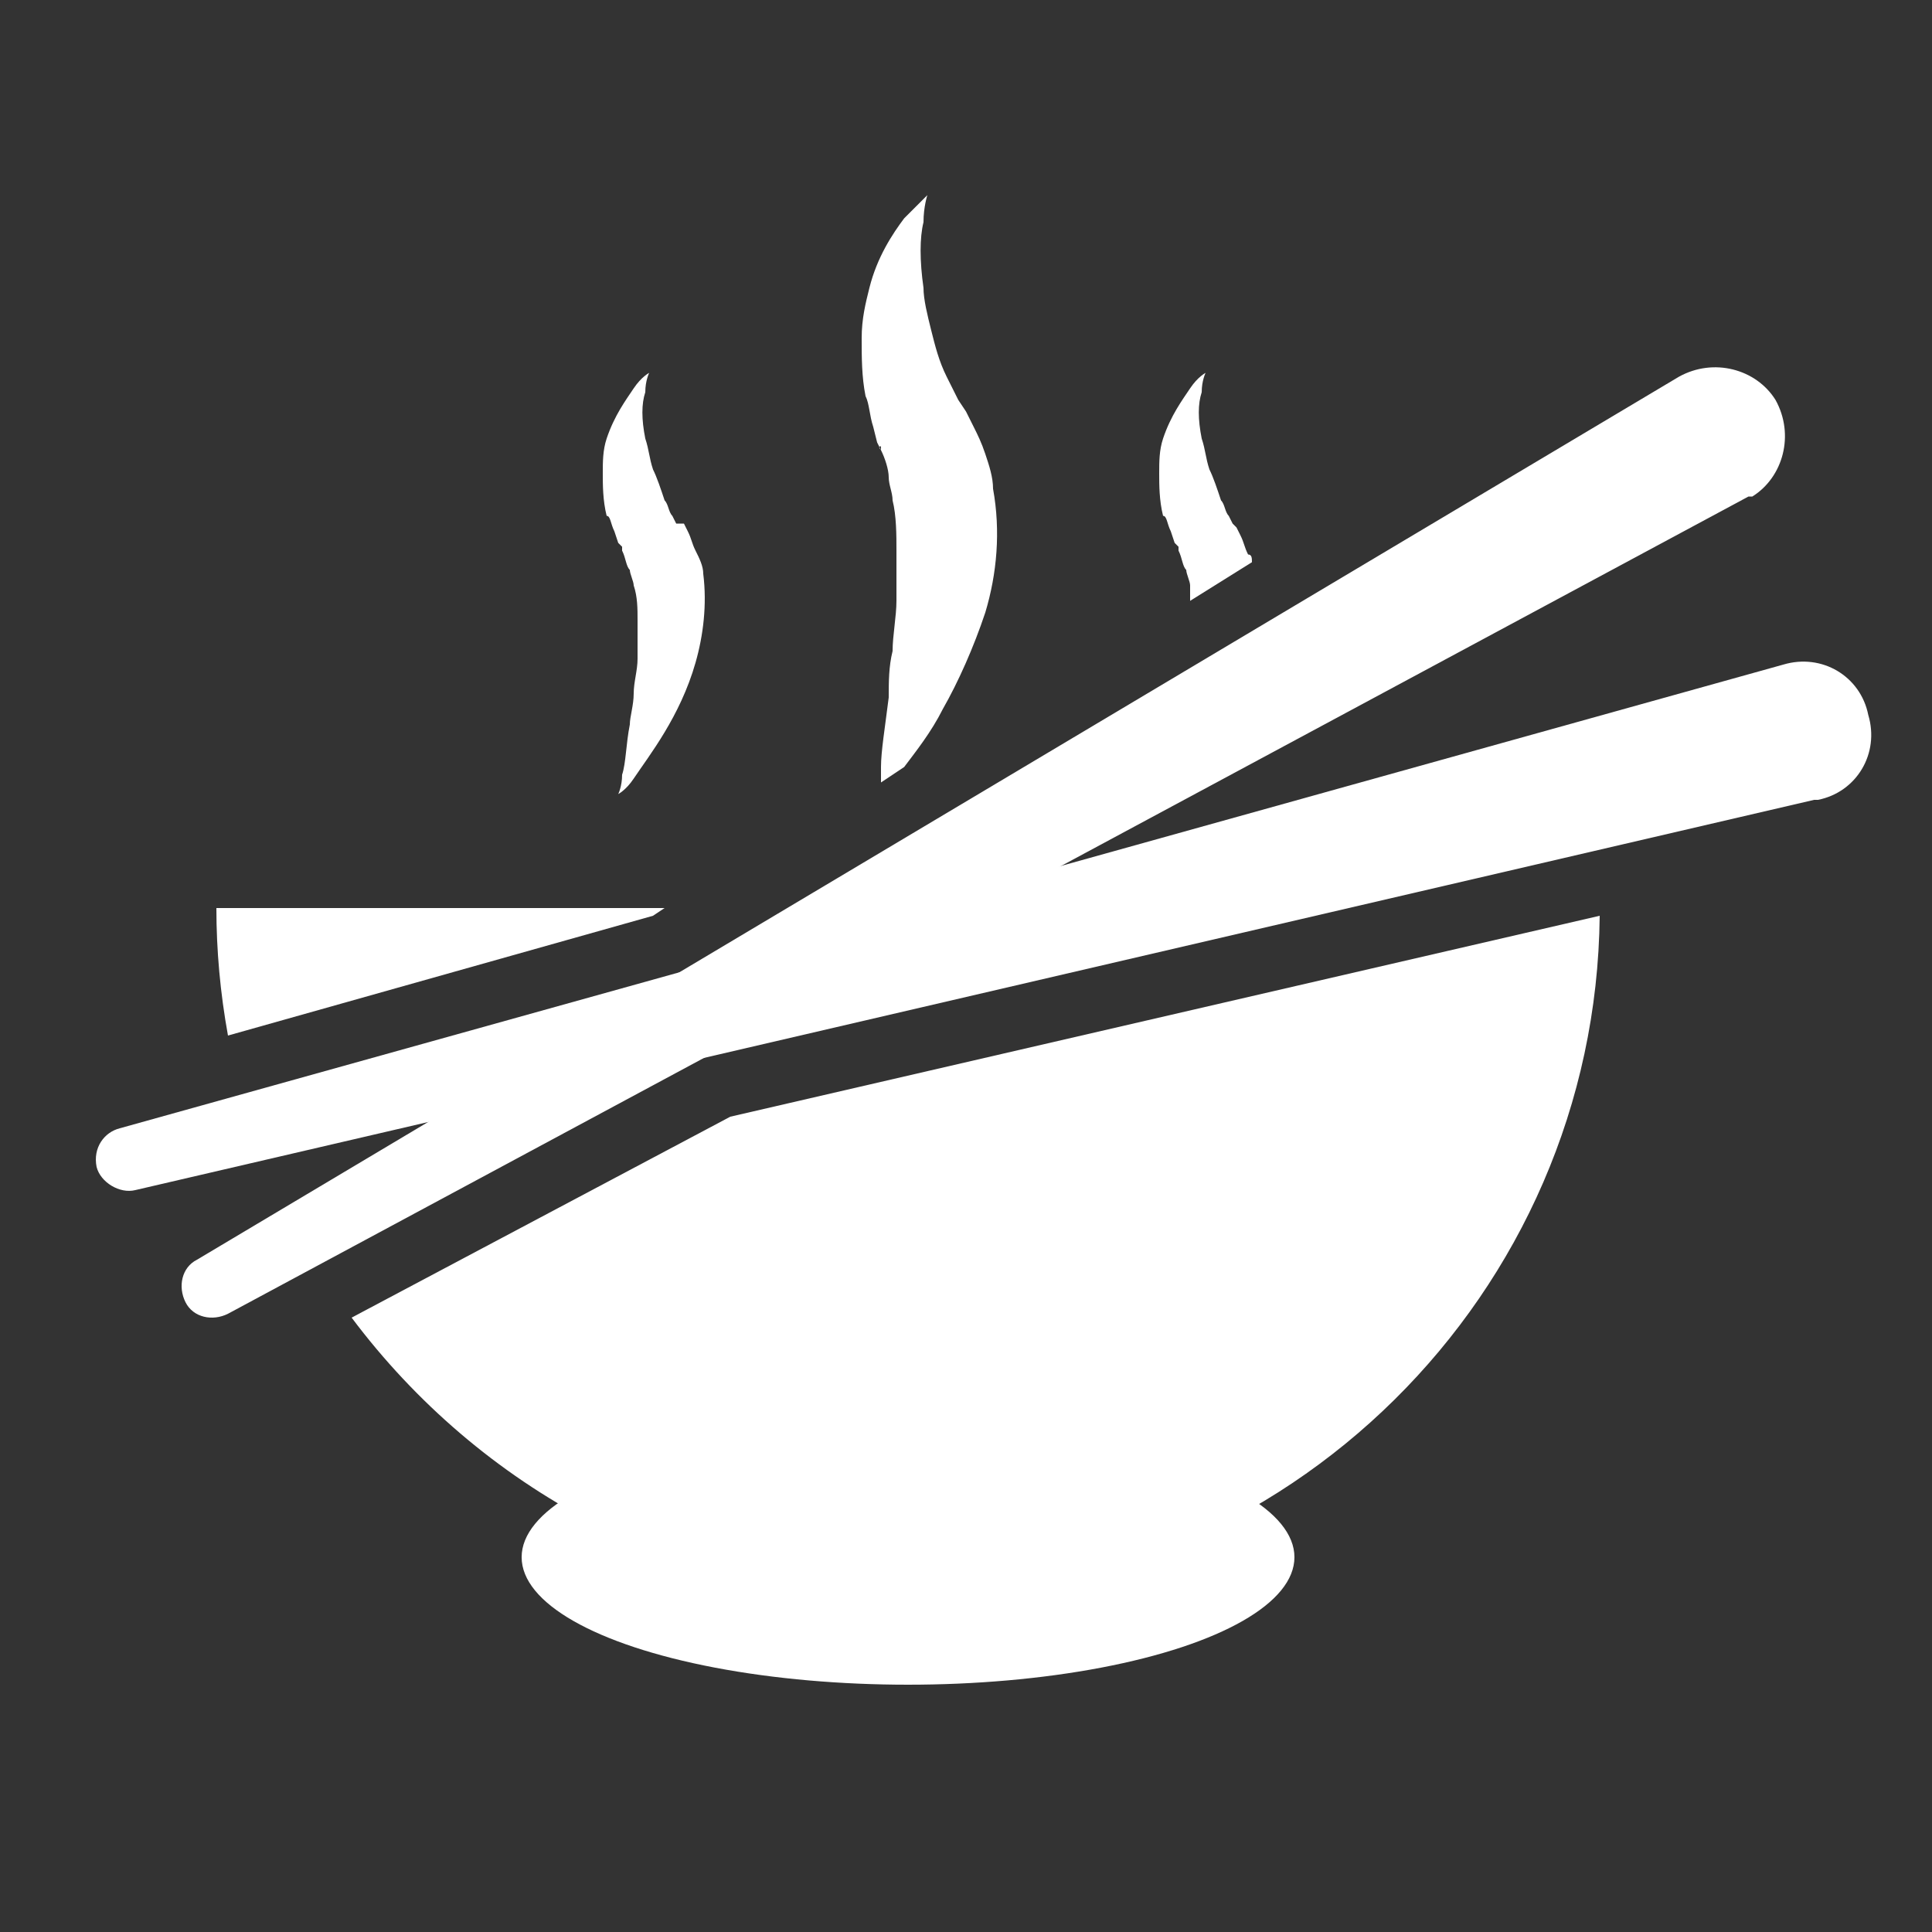 <?xml version="1.0" encoding="utf-8"?>
<!-- Generator: Adobe Illustrator 20.1.0, SVG Export Plug-In . SVG Version: 6.00 Build 0)  -->
<svg version="1.1" id="Ebene_1" xmlns="http://www.w3.org/2000/svg" xmlns:xlink="http://www.w3.org/1999/xlink" x="0px" y="0px"
	 width="100px" height="100px" viewBox="0 0 100 100" style="enable-background:new 0 0 100 100;" xml:space="preserve">
<rect x="0" y="0" width="100" height="100" fill="#333333" stroke="none"/>
<style type="text/css">
	.st0{fill:#FFFFFF;}
</style>
<g>
	<g>
		<path class="st0" d="M31.8,27.5l0.2,0.6l0.2,0.2l0,0l0,0c0,0,0-0.2,0,0l0,0l0,0v0.2c0.2,0.4,0.2,0.8,0.4,1c0,0.2,0.2,0.6,0.2,0.8
			c0.2,0.6,0.2,1.2,0.2,1.8c0,0.6,0,1.2,0,2c0,0.6-0.2,1.2-0.2,1.8s-0.2,1.2-0.2,1.6c-0.2,1-0.2,2-0.4,2.6c0,0.6-0.2,1-0.2,1
			s0.4-0.2,0.8-0.8s1-1.4,1.6-2.4c0.6-1,1.2-2.2,1.6-3.6c0.4-1.4,0.6-3,0.4-4.6c0-0.4-0.2-0.8-0.4-1.2c-0.2-0.4-0.2-0.6-0.4-1
			l-0.2-0.4l-0.4,0l-0.2-0.4c-0.2-0.2-0.2-0.6-0.4-0.8c-0.2-0.6-0.4-1.2-0.6-1.6c-0.2-0.6-0.2-1-0.4-1.6c-0.2-1-0.2-1.8,0-2.4
			c0-0.6,0.2-1,0.2-1s-0.4,0.2-0.8,0.8c-0.4,0.6-1,1.4-1.4,2.6c-0.2,0.6-0.2,1.2-0.2,1.8s0,1.4,0.2,2.2
			C31.6,26.7,31.6,27.1,31.8,27.5z"/>
	</g>
	<g>
		<ellipse class="st0" cx="47" cy="80.6" rx="20" ry="6.6"/>
	</g>
	<g>
		<path class="st0" d="M6.2,58.4l86.1-24c2-0.6,4,0.6,4.4,2.6c0.6,2-0.6,4-2.6,4.4h-0.2L7,61.6c-0.8,0.2-1.8-0.4-2-1.2
			C4.8,59.4,5.4,58.6,6.2,58.4z"/>
	</g>
	<g>
		<g>
			<path class="st0" d="M33.8,47.4l0.6-0.4H11.2c0,2.2,0.2,4.4,0.6,6.6L33.8,47.4z"/>
		</g>
		<g>
			<path class="st0" d="M37.8,57.8L18.2,68.2c6.6,8.8,17,14.6,28.8,14.6c19.6,0,35.6-15.8,35.8-35.4L37.8,57.8z"/>
		</g>
	</g>
	<g>
		<path class="st0" d="M45.2,22.1l0.2,0.8l0.2,0.4l0,0l0,0c0,0-0.2-0.2,0-0.2l0,0l0,0v0.2c0.2,0.4,0.4,1,0.4,1.4
			c0,0.4,0.2,0.8,0.2,1.2c0.2,0.8,0.2,1.8,0.2,2.6s0,1.8,0,2.6c0,0.8-0.2,1.8-0.2,2.6C46,34.5,46,35.3,46,36.1
			c-0.2,1.6-0.4,2.8-0.4,3.6c0,0.2,0,0.6,0,0.8l1.2-0.8c0.6-0.8,1.4-1.8,2-3c0.8-1.4,1.6-3.2,2.2-5c0.6-2,0.8-4.2,0.4-6.4
			c0-0.6-0.2-1.2-0.4-1.8c-0.2-0.6-0.4-1-0.6-1.4l-0.2-0.4L50,21.3l-0.4-0.6c-0.2-0.4-0.4-0.8-0.6-1.2c-0.4-0.8-0.6-1.6-0.8-2.4
			c-0.2-0.8-0.4-1.6-0.4-2.2c-0.2-1.4-0.2-2.6,0-3.4c0-0.8,0.2-1.4,0.2-1.4s-0.4,0.4-1.2,1.2c-0.6,0.8-1.4,2-1.8,3.6
			c-0.2,0.8-0.4,1.6-0.4,2.6c0,1,0,2,0.2,3C45,20.9,45,21.5,45.2,22.1z"/>
	</g>
	<g>
		<path class="st0" d="M60.6,27.5l0.2,0.6l0.2,0.2l0,0l0,0c0,0,0-0.2,0,0l0,0l0,0v0.2c0.2,0.4,0.2,0.8,0.4,1c0,0.2,0.2,0.6,0.2,0.8
			c0,0.2,0,0.4,0,0.8l3.2-2c0-0.2,0-0.4-0.2-0.4c-0.2-0.4-0.2-0.6-0.4-1L64,27.3l-0.2-0.2l-0.2-0.4c-0.2-0.2-0.2-0.6-0.4-0.8
			c-0.2-0.6-0.4-1.2-0.6-1.6c-0.2-0.6-0.2-1-0.4-1.6c-0.2-1-0.2-1.8,0-2.4c0-0.6,0.2-1,0.2-1s-0.4,0.2-0.8,0.8
			c-0.4,0.6-1,1.4-1.4,2.6C60,23.3,60,23.9,60,24.5s0,1.4,0.2,2.2C60.4,26.7,60.4,27.1,60.6,27.5z"/>
	</g>
	<g>
		<path class="st0" d="M10.2,65.2l76.7-45.7c1.8-1,4-0.4,5,1.2c1,1.8,0.4,4-1.2,5h-0.2L11.8,68c-0.8,0.4-1.8,0.2-2.2-0.6
			C9.2,66.6,9.4,65.6,10.2,65.2z"/>
	</g>
</g>
</svg>
